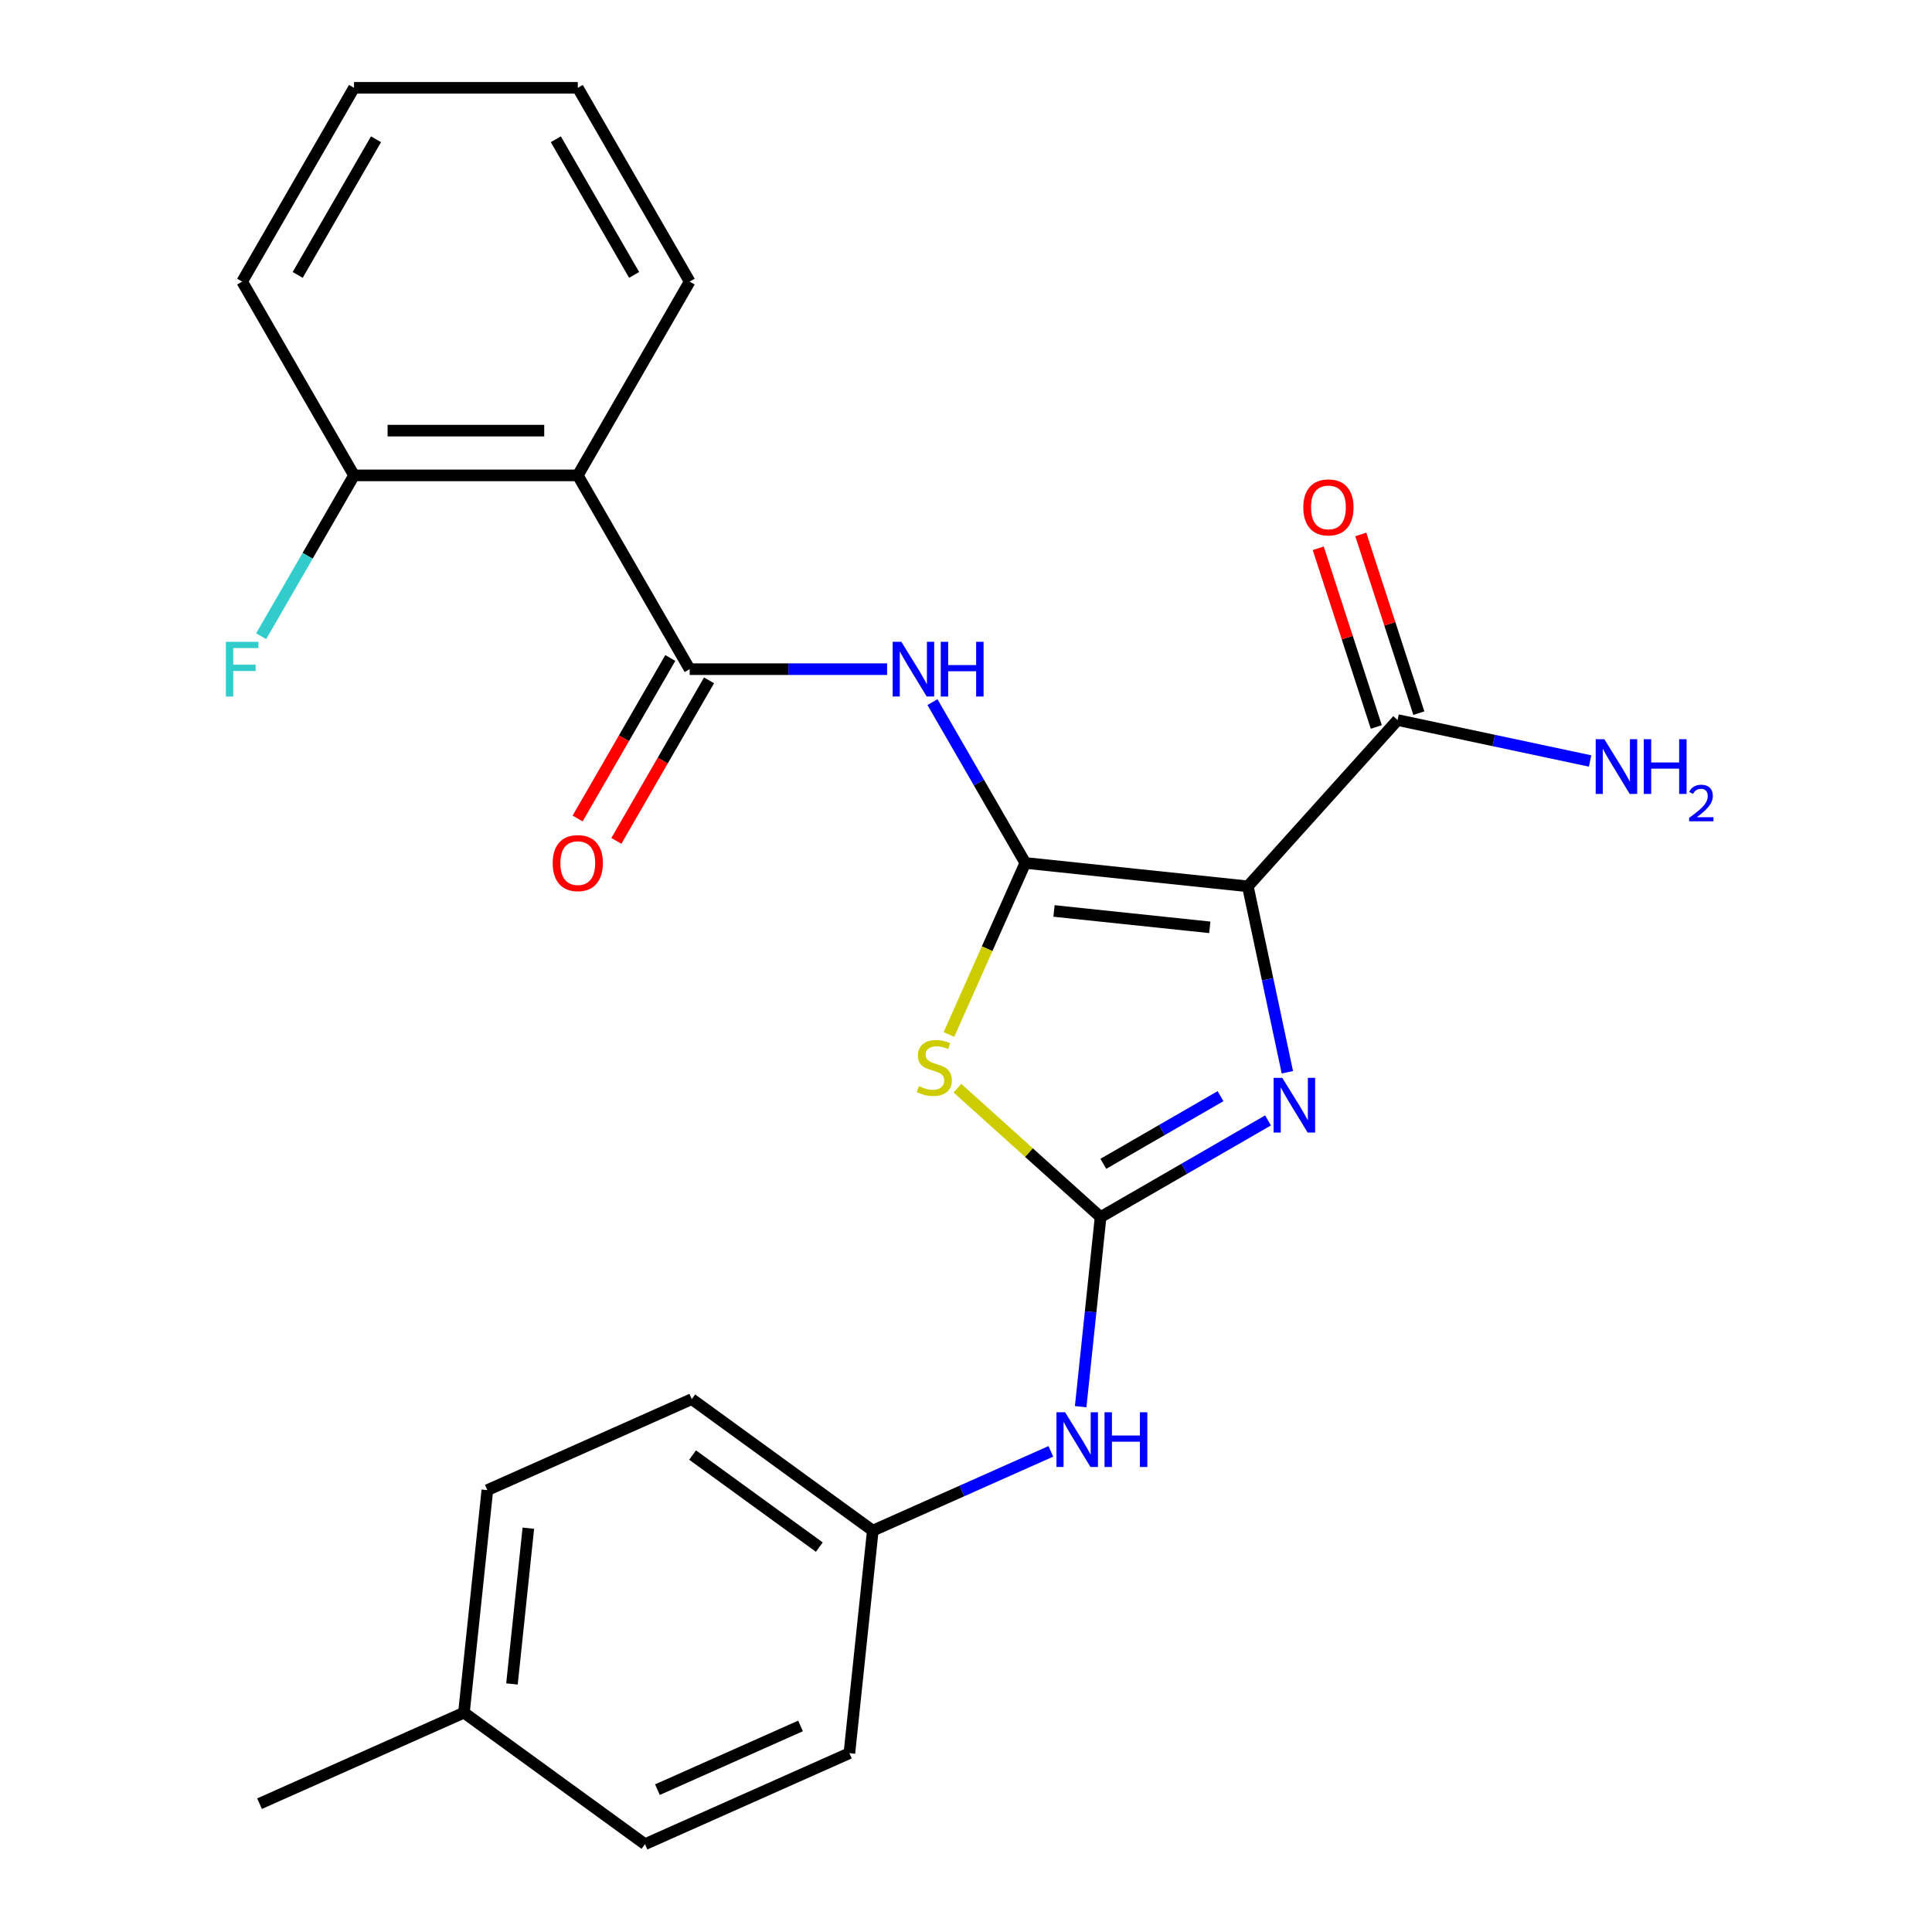 <?xml version='1.0' encoding='iso-8859-1'?>
<svg version='1.1' baseProfile='full'
              xmlns='http://www.w3.org/2000/svg'
                      xmlns:rdkit='http://www.rdkit.org/xml'
                      xmlns:xlink='http://www.w3.org/1999/xlink'
                  xml:space='preserve'
width='1000px' height='1000px' viewBox='0 0 1000 1000'>
<!-- END OF HEADER -->
<rect style='opacity:1.0;fill:#FFFFFF;stroke:none' width='1000' height='1000' x='0' y='0'> </rect>
<path class='bond-0' d='M 530.701,446.66 L 645.885,458.767' style='fill:none;fill-rule:evenodd;stroke:#000000;stroke-width:6px;stroke-linecap:butt;stroke-linejoin:miter;stroke-opacity:1' />
<path class='bond-0' d='M 545.557,471.513 L 626.186,479.988' style='fill:none;fill-rule:evenodd;stroke:#000000;stroke-width:6px;stroke-linecap:butt;stroke-linejoin:miter;stroke-opacity:1' />
<path class='bond-1' d='M 530.701,446.66 L 510.935,491.055' style='fill:none;fill-rule:evenodd;stroke:#000000;stroke-width:6px;stroke-linecap:butt;stroke-linejoin:miter;stroke-opacity:1' />
<path class='bond-1' d='M 510.935,491.055 L 491.169,535.45' style='fill:none;fill-rule:evenodd;stroke:#CCCC00;stroke-width:6px;stroke-linecap:butt;stroke-linejoin:miter;stroke-opacity:1' />
<path class='bond-4' d='M 530.701,446.66 L 506.67,405.037' style='fill:none;fill-rule:evenodd;stroke:#000000;stroke-width:6px;stroke-linecap:butt;stroke-linejoin:miter;stroke-opacity:1' />
<path class='bond-4' d='M 506.67,405.037 L 482.639,363.414' style='fill:none;fill-rule:evenodd;stroke:#0000FF;stroke-width:6px;stroke-linecap:butt;stroke-linejoin:miter;stroke-opacity:1' />
<path class='bond-3' d='M 645.885,458.767 L 656.112,506.883' style='fill:none;fill-rule:evenodd;stroke:#000000;stroke-width:6px;stroke-linecap:butt;stroke-linejoin:miter;stroke-opacity:1' />
<path class='bond-3' d='M 656.112,506.883 L 666.339,554.999' style='fill:none;fill-rule:evenodd;stroke:#0000FF;stroke-width:6px;stroke-linecap:butt;stroke-linejoin:miter;stroke-opacity:1' />
<path class='bond-7' d='M 645.885,458.767 L 723.382,372.697' style='fill:none;fill-rule:evenodd;stroke:#000000;stroke-width:6px;stroke-linecap:butt;stroke-linejoin:miter;stroke-opacity:1' />
<path class='bond-2' d='M 495.569,563.248 L 532.616,596.606' style='fill:none;fill-rule:evenodd;stroke:#CCCC00;stroke-width:6px;stroke-linecap:butt;stroke-linejoin:miter;stroke-opacity:1' />
<path class='bond-2' d='M 532.616,596.606 L 569.663,629.963' style='fill:none;fill-rule:evenodd;stroke:#000000;stroke-width:6px;stroke-linecap:butt;stroke-linejoin:miter;stroke-opacity:1' />
<path class='bond-8' d='M 569.663,629.963 L 564.506,679.027' style='fill:none;fill-rule:evenodd;stroke:#000000;stroke-width:6px;stroke-linecap:butt;stroke-linejoin:miter;stroke-opacity:1' />
<path class='bond-8' d='M 564.506,679.027 L 559.349,728.091' style='fill:none;fill-rule:evenodd;stroke:#0000FF;stroke-width:6px;stroke-linecap:butt;stroke-linejoin:miter;stroke-opacity:1' />
<path class='bond-25' d='M 569.663,629.963 L 612.996,604.945' style='fill:none;fill-rule:evenodd;stroke:#000000;stroke-width:6px;stroke-linecap:butt;stroke-linejoin:miter;stroke-opacity:1' />
<path class='bond-25' d='M 612.996,604.945 L 656.329,579.926' style='fill:none;fill-rule:evenodd;stroke:#0000FF;stroke-width:6px;stroke-linecap:butt;stroke-linejoin:miter;stroke-opacity:1' />
<path class='bond-25' d='M 571.081,602.397 L 601.414,584.884' style='fill:none;fill-rule:evenodd;stroke:#000000;stroke-width:6px;stroke-linecap:butt;stroke-linejoin:miter;stroke-opacity:1' />
<path class='bond-25' d='M 601.414,584.884 L 631.747,567.372' style='fill:none;fill-rule:evenodd;stroke:#0000FF;stroke-width:6px;stroke-linecap:butt;stroke-linejoin:miter;stroke-opacity:1' />
<path class='bond-5' d='M 459.156,346.359 L 408.065,346.359' style='fill:none;fill-rule:evenodd;stroke:#0000FF;stroke-width:6px;stroke-linecap:butt;stroke-linejoin:miter;stroke-opacity:1' />
<path class='bond-5' d='M 408.065,346.359 L 356.974,346.359' style='fill:none;fill-rule:evenodd;stroke:#000000;stroke-width:6px;stroke-linecap:butt;stroke-linejoin:miter;stroke-opacity:1' />
<path class='bond-6' d='M 356.974,346.359 L 299.065,246.057' style='fill:none;fill-rule:evenodd;stroke:#000000;stroke-width:6px;stroke-linecap:butt;stroke-linejoin:miter;stroke-opacity:1' />
<path class='bond-10' d='M 346.943,340.568 L 322.959,382.111' style='fill:none;fill-rule:evenodd;stroke:#000000;stroke-width:6px;stroke-linecap:butt;stroke-linejoin:miter;stroke-opacity:1' />
<path class='bond-10' d='M 322.959,382.111 L 298.974,423.654' style='fill:none;fill-rule:evenodd;stroke:#FF0000;stroke-width:6px;stroke-linecap:butt;stroke-linejoin:miter;stroke-opacity:1' />
<path class='bond-10' d='M 367.004,352.15 L 343.019,393.693' style='fill:none;fill-rule:evenodd;stroke:#000000;stroke-width:6px;stroke-linecap:butt;stroke-linejoin:miter;stroke-opacity:1' />
<path class='bond-10' d='M 343.019,393.693 L 319.034,435.236' style='fill:none;fill-rule:evenodd;stroke:#FF0000;stroke-width:6px;stroke-linecap:butt;stroke-linejoin:miter;stroke-opacity:1' />
<path class='bond-9' d='M 299.065,246.057 L 183.246,246.057' style='fill:none;fill-rule:evenodd;stroke:#000000;stroke-width:6px;stroke-linecap:butt;stroke-linejoin:miter;stroke-opacity:1' />
<path class='bond-9' d='M 281.692,222.894 L 200.619,222.894' style='fill:none;fill-rule:evenodd;stroke:#000000;stroke-width:6px;stroke-linecap:butt;stroke-linejoin:miter;stroke-opacity:1' />
<path class='bond-16' d='M 299.065,246.057 L 356.974,145.756' style='fill:none;fill-rule:evenodd;stroke:#000000;stroke-width:6px;stroke-linecap:butt;stroke-linejoin:miter;stroke-opacity:1' />
<path class='bond-11' d='M 734.397,369.118 L 719.37,322.871' style='fill:none;fill-rule:evenodd;stroke:#000000;stroke-width:6px;stroke-linecap:butt;stroke-linejoin:miter;stroke-opacity:1' />
<path class='bond-11' d='M 719.37,322.871 L 704.344,276.624' style='fill:none;fill-rule:evenodd;stroke:#FF0000;stroke-width:6px;stroke-linecap:butt;stroke-linejoin:miter;stroke-opacity:1' />
<path class='bond-11' d='M 712.367,376.276 L 697.34,330.029' style='fill:none;fill-rule:evenodd;stroke:#000000;stroke-width:6px;stroke-linecap:butt;stroke-linejoin:miter;stroke-opacity:1' />
<path class='bond-11' d='M 697.34,330.029 L 682.314,283.782' style='fill:none;fill-rule:evenodd;stroke:#FF0000;stroke-width:6px;stroke-linecap:butt;stroke-linejoin:miter;stroke-opacity:1' />
<path class='bond-12' d='M 723.382,372.697 L 773.208,383.288' style='fill:none;fill-rule:evenodd;stroke:#000000;stroke-width:6px;stroke-linecap:butt;stroke-linejoin:miter;stroke-opacity:1' />
<path class='bond-12' d='M 773.208,383.288 L 823.034,393.879' style='fill:none;fill-rule:evenodd;stroke:#0000FF;stroke-width:6px;stroke-linecap:butt;stroke-linejoin:miter;stroke-opacity:1' />
<path class='bond-13' d='M 543.921,751.218 L 497.836,771.736' style='fill:none;fill-rule:evenodd;stroke:#0000FF;stroke-width:6px;stroke-linecap:butt;stroke-linejoin:miter;stroke-opacity:1' />
<path class='bond-13' d='M 497.836,771.736 L 451.752,792.254' style='fill:none;fill-rule:evenodd;stroke:#000000;stroke-width:6px;stroke-linecap:butt;stroke-linejoin:miter;stroke-opacity:1' />
<path class='bond-14' d='M 183.246,246.057 L 159.215,287.68' style='fill:none;fill-rule:evenodd;stroke:#000000;stroke-width:6px;stroke-linecap:butt;stroke-linejoin:miter;stroke-opacity:1' />
<path class='bond-14' d='M 159.215,287.68 L 135.184,329.304' style='fill:none;fill-rule:evenodd;stroke:#33CCCC;stroke-width:6px;stroke-linecap:butt;stroke-linejoin:miter;stroke-opacity:1' />
<path class='bond-21' d='M 183.246,246.057 L 125.337,145.756' style='fill:none;fill-rule:evenodd;stroke:#000000;stroke-width:6px;stroke-linecap:butt;stroke-linejoin:miter;stroke-opacity:1' />
<path class='bond-17' d='M 451.752,792.254 L 439.645,907.438' style='fill:none;fill-rule:evenodd;stroke:#000000;stroke-width:6px;stroke-linecap:butt;stroke-linejoin:miter;stroke-opacity:1' />
<path class='bond-18' d='M 451.752,792.254 L 358.053,724.178' style='fill:none;fill-rule:evenodd;stroke:#000000;stroke-width:6px;stroke-linecap:butt;stroke-linejoin:miter;stroke-opacity:1' />
<path class='bond-18' d='M 424.081,800.783 L 358.492,753.129' style='fill:none;fill-rule:evenodd;stroke:#000000;stroke-width:6px;stroke-linecap:butt;stroke-linejoin:miter;stroke-opacity:1' />
<path class='bond-15' d='M 240.141,886.469 L 252.248,771.286' style='fill:none;fill-rule:evenodd;stroke:#000000;stroke-width:6px;stroke-linecap:butt;stroke-linejoin:miter;stroke-opacity:1' />
<path class='bond-15' d='M 264.994,871.613 L 273.468,790.984' style='fill:none;fill-rule:evenodd;stroke:#000000;stroke-width:6px;stroke-linecap:butt;stroke-linejoin:miter;stroke-opacity:1' />
<path class='bond-22' d='M 240.141,886.469 L 134.336,933.577' style='fill:none;fill-rule:evenodd;stroke:#000000;stroke-width:6px;stroke-linecap:butt;stroke-linejoin:miter;stroke-opacity:1' />
<path class='bond-27' d='M 240.141,886.469 L 333.84,954.545' style='fill:none;fill-rule:evenodd;stroke:#000000;stroke-width:6px;stroke-linecap:butt;stroke-linejoin:miter;stroke-opacity:1' />
<path class='bond-23' d='M 356.974,145.756 L 299.065,45.455' style='fill:none;fill-rule:evenodd;stroke:#000000;stroke-width:6px;stroke-linecap:butt;stroke-linejoin:miter;stroke-opacity:1' />
<path class='bond-23' d='M 328.227,142.293 L 287.691,72.082' style='fill:none;fill-rule:evenodd;stroke:#000000;stroke-width:6px;stroke-linecap:butt;stroke-linejoin:miter;stroke-opacity:1' />
<path class='bond-20' d='M 439.645,907.438 L 333.84,954.545' style='fill:none;fill-rule:evenodd;stroke:#000000;stroke-width:6px;stroke-linecap:butt;stroke-linejoin:miter;stroke-opacity:1' />
<path class='bond-20' d='M 414.353,893.343 L 340.289,926.318' style='fill:none;fill-rule:evenodd;stroke:#000000;stroke-width:6px;stroke-linecap:butt;stroke-linejoin:miter;stroke-opacity:1' />
<path class='bond-19' d='M 358.053,724.178 L 252.248,771.286' style='fill:none;fill-rule:evenodd;stroke:#000000;stroke-width:6px;stroke-linecap:butt;stroke-linejoin:miter;stroke-opacity:1' />
<path class='bond-26' d='M 125.337,145.756 L 183.246,45.455' style='fill:none;fill-rule:evenodd;stroke:#000000;stroke-width:6px;stroke-linecap:butt;stroke-linejoin:miter;stroke-opacity:1' />
<path class='bond-26' d='M 154.084,142.293 L 194.62,72.082' style='fill:none;fill-rule:evenodd;stroke:#000000;stroke-width:6px;stroke-linecap:butt;stroke-linejoin:miter;stroke-opacity:1' />
<path class='bond-24' d='M 299.065,45.455 L 183.246,45.455' style='fill:none;fill-rule:evenodd;stroke:#000000;stroke-width:6px;stroke-linecap:butt;stroke-linejoin:miter;stroke-opacity:1' />
<path  class='atom-2' d='M 475.593 562.186
Q 475.913 562.306, 477.233 562.866
Q 478.553 563.426, 479.993 563.786
Q 481.473 564.106, 482.913 564.106
Q 485.593 564.106, 487.153 562.826
Q 488.713 561.506, 488.713 559.226
Q 488.713 557.666, 487.913 556.706
Q 487.153 555.746, 485.953 555.226
Q 484.753 554.706, 482.753 554.106
Q 480.233 553.346, 478.713 552.626
Q 477.233 551.906, 476.153 550.386
Q 475.113 548.866, 475.113 546.306
Q 475.113 542.746, 477.513 540.546
Q 479.953 538.346, 484.753 538.346
Q 488.033 538.346, 491.753 539.906
L 490.833 542.986
Q 487.433 541.586, 484.873 541.586
Q 482.113 541.586, 480.593 542.746
Q 479.073 543.866, 479.113 545.826
Q 479.113 547.346, 479.873 548.266
Q 480.673 549.186, 481.793 549.706
Q 482.953 550.226, 484.873 550.826
Q 487.433 551.626, 488.953 552.426
Q 490.473 553.226, 491.553 554.866
Q 492.673 556.466, 492.673 559.226
Q 492.673 563.146, 490.033 565.266
Q 487.433 567.346, 483.073 567.346
Q 480.553 567.346, 478.633 566.786
Q 476.753 566.266, 474.513 565.346
L 475.593 562.186
' fill='#CCCC00'/>
<path  class='atom-4' d='M 663.704 557.894
L 672.984 572.894
Q 673.904 574.374, 675.384 577.054
Q 676.864 579.734, 676.944 579.894
L 676.944 557.894
L 680.704 557.894
L 680.704 586.214
L 676.824 586.214
L 666.864 569.814
Q 665.704 567.894, 664.464 565.694
Q 663.264 563.494, 662.904 562.814
L 662.904 586.214
L 659.224 586.214
L 659.224 557.894
L 663.704 557.894
' fill='#0000FF'/>
<path  class='atom-5' d='M 466.532 332.199
L 475.812 347.199
Q 476.732 348.679, 478.212 351.359
Q 479.692 354.039, 479.772 354.199
L 479.772 332.199
L 483.532 332.199
L 483.532 360.519
L 479.652 360.519
L 469.692 344.119
Q 468.532 342.199, 467.292 339.999
Q 466.092 337.799, 465.732 337.119
L 465.732 360.519
L 462.052 360.519
L 462.052 332.199
L 466.532 332.199
' fill='#0000FF'/>
<path  class='atom-5' d='M 486.932 332.199
L 490.772 332.199
L 490.772 344.239
L 505.252 344.239
L 505.252 332.199
L 509.092 332.199
L 509.092 360.519
L 505.252 360.519
L 505.252 347.439
L 490.772 347.439
L 490.772 360.519
L 486.932 360.519
L 486.932 332.199
' fill='#0000FF'/>
<path  class='atom-9' d='M 551.297 730.987
L 560.577 745.987
Q 561.497 747.467, 562.977 750.147
Q 564.457 752.827, 564.537 752.987
L 564.537 730.987
L 568.297 730.987
L 568.297 759.307
L 564.417 759.307
L 554.457 742.907
Q 553.297 740.987, 552.057 738.787
Q 550.857 736.587, 550.497 735.907
L 550.497 759.307
L 546.817 759.307
L 546.817 730.987
L 551.297 730.987
' fill='#0000FF'/>
<path  class='atom-9' d='M 571.697 730.987
L 575.537 730.987
L 575.537 743.027
L 590.017 743.027
L 590.017 730.987
L 593.857 730.987
L 593.857 759.307
L 590.017 759.307
L 590.017 746.227
L 575.537 746.227
L 575.537 759.307
L 571.697 759.307
L 571.697 730.987
' fill='#0000FF'/>
<path  class='atom-11' d='M 286.065 446.74
Q 286.065 439.94, 289.425 436.14
Q 292.785 432.34, 299.065 432.34
Q 305.345 432.34, 308.705 436.14
Q 312.065 439.94, 312.065 446.74
Q 312.065 453.62, 308.665 457.54
Q 305.265 461.42, 299.065 461.42
Q 292.825 461.42, 289.425 457.54
Q 286.065 453.66, 286.065 446.74
M 299.065 458.22
Q 303.385 458.22, 305.705 455.34
Q 308.065 452.42, 308.065 446.74
Q 308.065 441.18, 305.705 438.38
Q 303.385 435.54, 299.065 435.54
Q 294.745 435.54, 292.385 438.34
Q 290.065 441.14, 290.065 446.74
Q 290.065 452.46, 292.385 455.34
Q 294.745 458.22, 299.065 458.22
' fill='#FF0000'/>
<path  class='atom-12' d='M 674.592 262.627
Q 674.592 255.827, 677.952 252.027
Q 681.312 248.227, 687.592 248.227
Q 693.872 248.227, 697.232 252.027
Q 700.592 255.827, 700.592 262.627
Q 700.592 269.507, 697.192 273.427
Q 693.792 277.307, 687.592 277.307
Q 681.352 277.307, 677.952 273.427
Q 674.592 269.547, 674.592 262.627
M 687.592 274.107
Q 691.912 274.107, 694.232 271.227
Q 696.592 268.307, 696.592 262.627
Q 696.592 257.067, 694.232 254.267
Q 691.912 251.427, 687.592 251.427
Q 683.272 251.427, 680.912 254.227
Q 678.592 257.027, 678.592 262.627
Q 678.592 268.347, 680.912 271.227
Q 683.272 274.107, 687.592 274.107
' fill='#FF0000'/>
<path  class='atom-13' d='M 830.409 382.617
L 839.689 397.617
Q 840.609 399.097, 842.089 401.777
Q 843.569 404.457, 843.649 404.617
L 843.649 382.617
L 847.409 382.617
L 847.409 410.937
L 843.529 410.937
L 833.569 394.537
Q 832.409 392.617, 831.169 390.417
Q 829.969 388.217, 829.609 387.537
L 829.609 410.937
L 825.929 410.937
L 825.929 382.617
L 830.409 382.617
' fill='#0000FF'/>
<path  class='atom-13' d='M 850.809 382.617
L 854.649 382.617
L 854.649 394.657
L 869.129 394.657
L 869.129 382.617
L 872.969 382.617
L 872.969 410.937
L 869.129 410.937
L 869.129 397.857
L 854.649 397.857
L 854.649 410.937
L 850.809 410.937
L 850.809 382.617
' fill='#0000FF'/>
<path  class='atom-13' d='M 874.342 409.943
Q 875.028 408.175, 876.665 407.198
Q 878.302 406.195, 880.572 406.195
Q 883.397 406.195, 884.981 407.726
Q 886.565 409.257, 886.565 411.976
Q 886.565 414.748, 884.506 417.335
Q 882.473 419.923, 878.249 422.985
L 886.882 422.985
L 886.882 425.097
L 874.289 425.097
L 874.289 423.328
Q 877.774 420.847, 879.833 418.999
Q 881.919 417.151, 882.922 415.487
Q 883.925 413.824, 883.925 412.108
Q 883.925 410.313, 883.028 409.31
Q 882.13 408.307, 880.572 408.307
Q 879.068 408.307, 878.064 408.914
Q 877.061 409.521, 876.348 410.867
L 874.342 409.943
' fill='#0000FF'/>
<path  class='atom-15' d='M 116.917 332.199
L 133.757 332.199
L 133.757 335.439
L 120.717 335.439
L 120.717 344.039
L 132.317 344.039
L 132.317 347.319
L 120.717 347.319
L 120.717 360.519
L 116.917 360.519
L 116.917 332.199
' fill='#33CCCC'/>
</svg>
